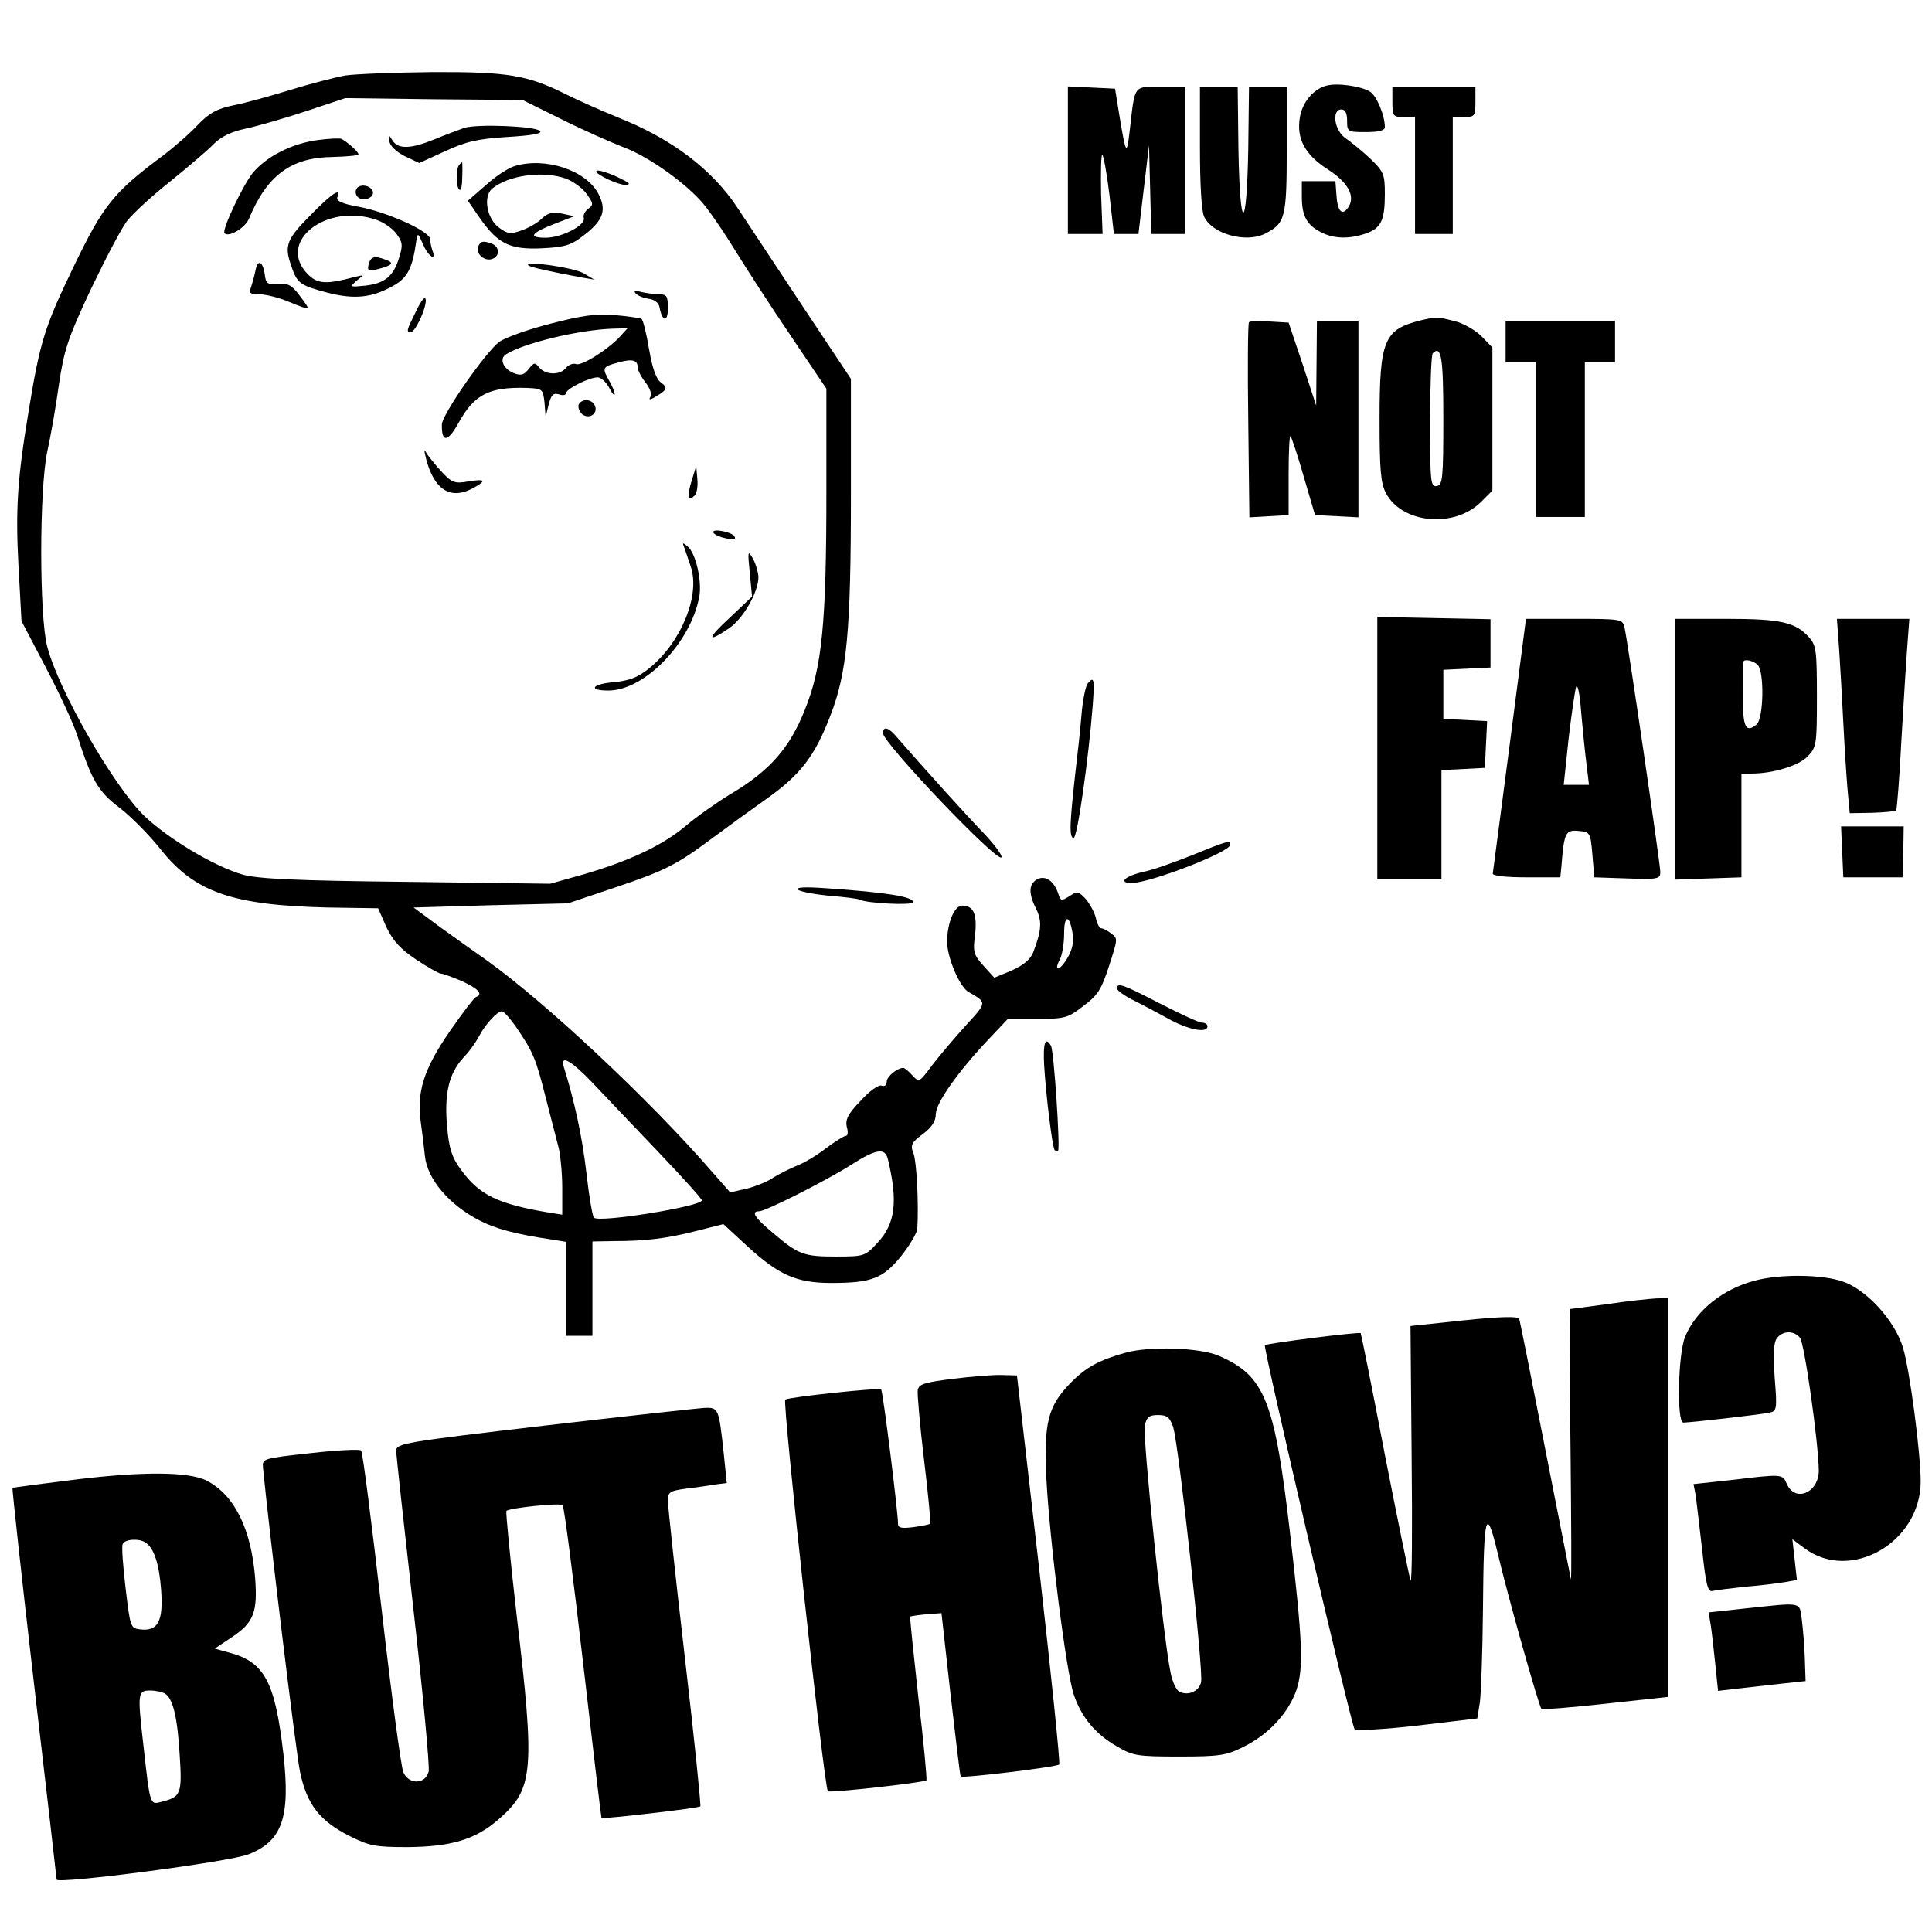 <?xml version="1.0" standalone="no"?>
<!DOCTYPE svg PUBLIC "-//W3C//DTD SVG 20010904//EN"
 "http://www.w3.org/TR/2001/REC-SVG-20010904/DTD/svg10.dtd">
<svg version="1.0" xmlns="http://www.w3.org/2000/svg"
 width="512pt" height="512pt" viewBox="0 0 512 512"
 preserveAspectRatio="xMidYMid meet">
<g transform="translate(0,512) scale(0.1,-0.1)"
fill="#000000" stroke="none">
<path d="M915 4920 c-27 -5 -93 -22 -145 -38 -52 -16 -120 -35 -151 -41 -44
-9 -64 -20 -95 -52 -21 -23 -62 -58 -89 -79 -135 -100 -161 -133 -241 -299
-76 -158 -88 -195 -119 -386 -29 -175 -34 -256 -26 -405 l8 -146 65 -124 c36
-69 74 -150 83 -180 37 -116 55 -148 111 -190 29 -22 78 -71 109 -110 91 -115
191 -149 443 -155 l134 -2 22 -50 c18 -37 37 -58 79 -86 30 -20 60 -37 65 -37
5 0 30 -9 56 -20 43 -20 57 -34 38 -42 -5 -1 -36 -42 -70 -91 -69 -100 -88
-161 -77 -240 4 -29 9 -69 11 -90 6 -61 63 -129 144 -171 42 -22 97 -37 193
-51 l37 -6 0 -124 0 -125 35 0 35 0 0 125 0 125 58 1 c84 0 139 7 218 27 l71
18 64 -59 c83 -76 130 -97 222 -97 107 0 137 12 185 71 23 29 42 61 43 73 4
68 -2 178 -10 199 -9 22 -6 29 25 52 24 18 34 34 34 53 1 30 58 111 140 198
l51 54 78 0 c73 0 81 2 122 34 38 28 48 44 68 106 23 71 24 73 6 86 -10 8 -22
14 -27 14 -4 0 -11 12 -14 28 -4 15 -16 37 -27 50 -19 20 -22 21 -43 7 -21
-13 -23 -13 -29 5 -11 35 -34 51 -56 40 -23 -13 -24 -37 -3 -79 16 -32 14 -58
-8 -115 -8 -19 -26 -34 -57 -48 l-46 -19 -29 32 c-26 29 -28 37 -22 82 6 54
-4 77 -34 77 -21 0 -40 -46 -40 -96 0 -41 33 -120 57 -133 49 -28 49 -27 -7
-88 -29 -32 -69 -79 -89 -105 -35 -47 -35 -47 -53 -28 -10 11 -21 20 -24 20
-16 0 -44 -23 -44 -36 0 -10 -6 -14 -14 -11 -7 3 -32 -14 -55 -40 -34 -35 -41
-50 -37 -69 4 -13 3 -24 -2 -24 -5 0 -29 -15 -53 -33 -24 -19 -60 -40 -79 -47
-19 -8 -47 -22 -61 -31 -14 -10 -46 -23 -70 -29 l-44 -10 -50 57 c-166 191
-440 447 -595 558 -30 21 -86 61 -125 89 l-69 51 204 6 205 5 125 42 c133 45
162 59 262 134 35 26 97 71 138 100 92 65 129 114 170 220 45 115 55 227 55
588 l0 306 -129 194 c-71 107 -148 224 -172 260 -66 100 -172 181 -312 237
-47 19 -112 48 -144 64 -100 50 -153 59 -353 58 -99 -1 -202 -5 -230 -9z m575
-117 c58 -29 131 -61 162 -73 62 -23 153 -86 204 -141 18 -19 58 -77 90 -129
32 -52 100 -157 151 -232 l93 -138 0 -272 c0 -349 -11 -465 -57 -579 -40 -101
-93 -162 -198 -224 -36 -22 -90 -60 -118 -84 -62 -52 -150 -93 -270 -128 l-89
-25 -381 5 c-290 3 -394 8 -433 19 -77 22 -200 96 -264 158 -82 82 -225 331
-255 447 -21 81 -21 414 0 515 9 40 23 120 31 178 14 93 23 122 85 254 39 81
82 164 97 182 15 19 66 66 114 104 48 39 100 83 115 99 19 19 46 32 83 40 30
6 102 27 160 46 l105 35 235 -3 235 -2 105 -52z m1353 -2160 c3 -20 -2 -42
-15 -63 -20 -34 -37 -36 -19 -2 6 12 11 42 11 68 0 52 15 51 23 -3z m-1475
-245 c45 -66 52 -83 78 -186 14 -54 29 -113 34 -132 5 -19 10 -68 10 -107 l0
-72 -32 5 c-139 23 -188 47 -237 115 -23 31 -31 55 -36 112 -8 87 4 141 42
183 16 16 34 42 42 57 17 33 49 67 61 67 5 0 22 -19 38 -42z m200 -145 c30
-32 108 -114 173 -182 66 -69 119 -128 119 -132 0 -16 -272 -60 -286 -46 -4 4
-13 57 -20 119 -11 95 -31 188 -60 281 -10 33 19 17 74 -40z m785 -205 c27
-112 20 -170 -27 -221 -33 -36 -35 -37 -111 -37 -85 0 -99 5 -167 63 -48 40
-59 57 -36 57 17 0 175 80 242 122 68 44 92 47 99 16z"/>
<path d="M1230 4781 c-14 -5 -49 -18 -78 -30 -64 -26 -97 -27 -112 -3 -10 16
-10 15 -8 -3 2 -12 19 -28 41 -39 l38 -18 68 31 c56 26 86 33 165 38 66 4 94
9 87 16 -13 13 -168 19 -201 8z"/>
<path d="M843 4749 c-69 -9 -136 -43 -173 -87 -26 -32 -83 -152 -75 -160 11
-12 55 14 65 39 48 115 112 162 222 163 38 1 68 4 68 7 0 7 -30 33 -45 41 -5
2 -33 1 -62 -3z"/>
<path d="M1217 4683 c-9 -9 -9 -61 1 -66 4 -3 7 13 7 34 1 21 0 39 0 39 -1 0
-5 -3 -8 -7z"/>
<path d="M1364 4680 c-17 -5 -52 -28 -77 -51 l-47 -41 31 -45 c48 -69 80 -85
165 -81 60 3 77 8 108 32 55 41 65 69 41 114 -34 62 -141 96 -221 72z m135
-33 c19 -7 44 -25 55 -40 19 -26 19 -30 5 -40 -9 -7 -14 -17 -12 -24 7 -19
-58 -53 -101 -53 -49 0 -39 13 29 39 l47 18 -33 7 c-25 5 -37 2 -54 -14 -11
-11 -36 -25 -54 -31 -28 -10 -36 -9 -59 8 -32 24 -42 82 -18 103 44 36 134 48
195 27z"/>
<path d="M1580 4666 c0 -9 58 -36 77 -36 14 1 13 4 -7 14 -32 17 -70 29 -70
22z"/>
<path d="M945 4620 c-4 -7 -3 -16 3 -22 14 -14 45 -2 40 15 -6 16 -34 21 -43
7z"/>
<path d="M826 4553 c-66 -66 -73 -83 -55 -135 16 -49 23 -54 98 -74 72 -18
117 -13 174 19 37 21 50 46 60 117 4 24 4 24 18 -7 13 -32 37 -48 25 -17 -3 9
-6 22 -6 30 0 21 -114 72 -189 86 -44 8 -60 15 -57 25 11 27 -13 12 -68 -44z
m173 -16 c19 -7 42 -23 52 -37 16 -22 17 -30 7 -62 -15 -50 -38 -69 -90 -75
-41 -4 -42 -4 -23 13 20 16 20 16 -5 10 -75 -20 -98 -19 -124 7 -85 86 49 191
183 144z"/>
<path d="M977 4420 c-4 -17 -1 -19 21 -14 41 10 48 17 26 25 -31 12 -41 10
-47 -11z"/>
<path d="M1267 4466 c-7 -19 18 -40 38 -32 20 7 19 32 -1 40 -24 9 -31 7 -37
-8z"/>
<path d="M677 4403 c-3 -15 -9 -36 -12 -45 -6 -15 -2 -18 23 -18 17 0 52 -9
78 -20 26 -11 48 -19 50 -17 2 1 -9 17 -23 35 -20 27 -31 32 -57 30 -27 -3
-31 1 -34 22 -5 38 -19 45 -25 13z"/>
<path d="M1400 4417 c4 -5 59 -17 145 -33 l30 -5 -29 17 c-26 15 -158 34 -146
21z"/>
<path d="M1685 4342 c6 -6 21 -12 35 -14 15 -2 26 -11 28 -23 7 -38 22 -40 22
-2 0 32 -3 37 -22 37 -13 0 -34 3 -48 6 -17 5 -22 3 -15 -4z"/>
<path d="M1103 4296 c-26 -52 -27 -56 -14 -56 12 0 43 68 39 87 -2 9 -12 -4
-25 -31z"/>
<path d="M1458 4262 c-59 -15 -120 -37 -135 -48 -36 -27 -152 -193 -152 -219
-1 -49 16 -47 44 4 42 76 81 96 182 93 41 -2 42 -3 46 -39 l3 -38 8 33 c7 26
12 31 27 27 11 -4 19 -2 19 3 0 11 61 42 84 42 8 0 22 -12 30 -27 8 -16 15
-23 15 -18 0 6 -6 21 -14 35 -20 35 -19 38 22 49 39 11 53 7 53 -13 0 -7 9
-25 21 -40 11 -14 17 -31 13 -37 -5 -8 -3 -9 7 -4 37 21 40 27 21 41 -13 9
-23 37 -32 89 -7 42 -16 78 -20 80 -4 2 -36 7 -71 10 -51 4 -86 -1 -171 -23z
m186 -33 c-32 -35 -102 -79 -117 -74 -7 3 -20 -1 -27 -10 -16 -20 -54 -19 -71
1 -11 14 -14 14 -28 -4 -12 -16 -21 -18 -39 -11 -28 11 -40 38 -21 50 47 30
194 65 283 68 l39 1 -19 -21z"/>
<path d="M1534 4049 c-3 -6 0 -17 7 -25 18 -17 44 -2 36 20 -7 18 -33 21 -43
5z"/>
<path d="M1130 3901 c21 -78 63 -105 119 -77 42 22 39 28 -9 20 -34 -6 -42 -3
-67 23 -15 16 -33 38 -40 48 -10 17 -10 14 -3 -14z"/>
<path d="M1833 3846 c-13 -42 -10 -57 8 -39 6 6 9 26 7 44 l-3 34 -12 -39z"/>
<path d="M1890 3710 c0 -4 10 -10 23 -14 31 -8 39 -7 33 3 -7 11 -56 21 -56
11z"/>
<path d="M1813 3670 c3 -8 11 -32 18 -53 25 -76 -27 -202 -113 -270 -29 -23
-51 -31 -93 -35 -57 -5 -67 -22 -13 -22 96 0 218 126 241 248 8 41 -9 117 -31
134 -13 11 -14 10 -9 -2z"/>
<path d="M1987 3602 l6 -63 -58 -55 c-62 -57 -63 -70 -3 -29 38 26 78 96 78
136 -1 13 -7 35 -15 49 -13 23 -14 20 -8 -38z"/>
<path d="M3515 4893 c-34 -9 -63 -43 -70 -83 -10 -57 13 -100 74 -139 53 -34
73 -70 55 -99 -16 -25 -29 -14 -32 28 l-3 40 -45 0 -44 0 0 -41 c0 -51 13 -75
50 -94 34 -18 75 -19 119 -4 41 14 51 35 51 105 0 52 -3 59 -38 93 -21 20 -51
44 -65 54 -31 20 -39 77 -12 77 10 0 15 -10 15 -30 0 -29 1 -30 50 -30 33 0
50 4 50 13 0 32 -22 83 -39 94 -24 15 -88 24 -116 16z"/>
<path d="M2830 4695 l0 -195 46 0 46 0 -4 105 c-1 58 0 105 3 105 3 0 12 -47
19 -105 l12 -105 32 0 33 0 14 118 14 117 3 -117 3 -118 44 0 45 0 0 195 0
195 -64 0 c-73 0 -68 7 -82 -115 -8 -69 -10 -66 -27 36 l-12 74 -62 3 -63 3 0
-196z"/>
<path d="M3180 4730 c0 -98 4 -169 11 -184 21 -46 111 -71 162 -45 53 27 57
42 57 222 l0 167 -50 0 -50 0 -2 -165 c-4 -223 -22 -225 -26 -2 l-2 167 -50 0
-50 0 0 -160z"/>
<path d="M3690 4850 c0 -38 2 -40 30 -40 l30 0 0 -155 0 -155 50 0 50 0 0 155
0 155 30 0 c28 0 30 2 30 40 l0 40 -110 0 -110 0 0 -40z"/>
<path d="M3765 4271 c-97 -24 -109 -52 -109 -261 0 -137 3 -170 17 -197 43
-81 181 -93 251 -24 l31 31 0 190 0 189 -28 29 c-17 17 -48 35 -72 41 -48 12
-47 12 -90 2z m60 -262 c0 -157 -2 -174 -17 -177 -17 -3 -18 10 -18 171 0 95
3 177 7 181 23 22 28 -11 28 -175z"/>
<path d="M3310 4266 c-3 -2 -4 -120 -2 -261 l3 -256 52 3 52 3 0 107 c0 58 2
104 5 102 3 -3 19 -51 35 -107 l30 -102 58 -3 57 -3 0 261 0 260 -55 0 -55 0
-1 -112 -1 -113 -36 110 -37 110 -50 3 c-28 2 -53 1 -55 -2z"/>
<path d="M3990 4215 l0 -55 40 0 40 0 0 -205 0 -205 65 0 65 0 0 205 0 205 40
0 40 0 0 55 0 55 -145 0 -145 0 0 -55z"/>
<path d="M3650 3138 l0 -348 85 0 85 0 0 145 0 144 58 3 57 3 3 62 3 62 -58 3
-58 3 0 65 0 65 63 3 62 3 0 64 0 64 -150 3 -150 3 0 -347z"/>
<path d="M4001 3148 c-24 -183 -44 -337 -45 -343 -1 -6 35 -10 89 -10 l90 0 3
30 c7 89 11 96 45 93 31 -3 32 -4 37 -63 l5 -60 88 -3 c81 -3 87 -1 87 17 0
21 -86 609 -95 649 -5 21 -9 22 -133 22 l-128 0 -43 -332z m203 -50 l7 -58
-33 0 -34 0 13 123 c8 67 17 129 20 137 4 8 10 -21 13 -65 4 -44 10 -106 14
-137z"/>
<path d="M4440 3135 l0 -346 88 3 87 3 0 138 0 137 27 0 c57 0 126 21 149 46
23 24 24 32 24 159 0 119 -2 135 -20 155 -36 41 -75 50 -220 50 l-135 0 0
-345z m218 223 c18 -18 16 -142 -3 -158 -29 -24 -37 -6 -36 78 0 45 0 84 1 87
0 10 26 5 38 -7z"/>
<path d="M4874 3398 c3 -46 8 -132 11 -193 3 -60 8 -139 11 -175 l6 -65 59 1
c33 1 62 4 64 6 2 2 9 87 14 188 6 102 13 215 16 253 l5 67 -96 0 -96 0 6 -82z"/>
<path d="M2882 3308 c-5 -7 -13 -44 -16 -83 -3 -38 -11 -110 -17 -160 -14
-127 -16 -164 -4 -166 10 -1 40 211 51 354 5 69 3 76 -14 55z"/>
<path d="M2340 3177 c0 -26 304 -345 314 -329 3 5 -20 36 -51 68 -46 48 -151
164 -232 257 -18 20 -31 22 -31 4z"/>
<path d="M4882 2863 l3 -68 79 0 78 0 2 68 1 67 -83 0 -83 0 3 -67z"/>
<path d="M3160 2854 c-47 -19 -106 -40 -132 -45 -47 -11 -66 -29 -29 -29 49 0
261 82 261 101 0 13 -6 11 -100 -27z"/>
<path d="M2115 2762 c6 -5 43 -12 83 -16 41 -3 77 -8 80 -10 17 -10 142 -16
142 -7 0 15 -71 26 -230 37 -56 4 -82 3 -75 -4z"/>
<path d="M2960 2501 c0 -6 21 -21 48 -34 26 -13 69 -36 96 -51 50 -26 96 -34
96 -16 0 6 -7 10 -15 10 -8 0 -57 23 -110 50 -98 51 -115 57 -115 41z"/>
<path d="M2767 2298 c5 -83 22 -220 28 -226 3 -3 7 -3 9 -1 6 6 -11 266 -19
278 -15 25 -21 7 -18 -51z"/>
<path d="M4650 1726 c-85 -22 -156 -80 -184 -148 -19 -44 -23 -228 -5 -228 19
0 203 21 226 26 22 4 23 7 16 94 -4 65 -3 93 7 105 16 19 44 19 60 0 12 -14
49 -277 50 -352 0 -59 -63 -86 -85 -35 -11 26 -12 26 -145 10 l-102 -11 6 -31
c2 -17 10 -82 17 -144 10 -94 15 -112 28 -108 9 2 48 7 86 11 39 3 85 9 104
12 l33 6 -6 54 -6 54 32 -24 c122 -91 307 15 308 176 0 77 -29 297 -47 356
-22 72 -97 154 -160 175 -55 19 -168 20 -233 2z"/>
<path d="M4260 1664 c-52 -7 -97 -13 -99 -13 -2 -1 -2 -164 1 -363 2 -199 3
-358 1 -353 -1 6 -32 161 -68 345 -36 184 -67 340 -69 345 -3 7 -50 6 -146 -4
l-142 -15 3 -348 c2 -191 1 -338 -3 -326 -4 13 -35 165 -69 338 -33 173 -62
316 -63 317 -4 4 -249 -27 -254 -32 -5 -5 229 -1008 238 -1018 4 -4 78 0 166
10 l159 19 7 44 c3 25 7 135 8 245 2 256 8 278 39 149 27 -115 109 -405 116
-413 3 -2 79 4 170 14 l165 18 0 529 0 528 -32 -1 c-18 -1 -76 -7 -128 -15z"/>
<path d="M2982 1535 c-71 -20 -105 -39 -146 -81 -59 -61 -70 -105 -63 -252 8
-160 53 -518 73 -574 20 -59 57 -103 112 -135 44 -26 54 -28 167 -28 107 0
125 3 169 25 68 33 121 91 142 152 19 59 16 129 -17 413 -41 354 -67 419 -189
472 -51 22 -184 26 -248 8z m127 -197 c15 -47 81 -650 74 -676 -6 -24 -32 -36
-56 -26 -9 3 -20 26 -25 52 -19 92 -75 628 -68 655 5 22 12 27 35 27 24 0 31
-6 40 -32z"/>
<path d="M2525 1466 c-78 -10 -90 -14 -93 -31 -1 -11 6 -95 17 -185 11 -91 18
-166 16 -168 -2 -2 -22 -6 -44 -9 -31 -4 -41 -2 -41 8 0 30 -40 353 -45 357
-5 5 -242 -20 -254 -27 -8 -6 103 -1028 113 -1038 5 -5 255 23 261 29 2 2 -7
100 -21 217 -13 118 -23 215 -22 217 2 1 21 4 43 6 l40 3 24 -215 c14 -118 25
-216 27 -218 3 -5 255 25 261 32 3 3 -21 236 -53 518 l-59 513 -40 1 c-22 1
-80 -4 -130 -10z"/>
<path d="M1443 1342 c-374 -44 -393 -47 -393 -67 0 -11 21 -201 46 -423 25
-221 43 -414 40 -427 -9 -34 -52 -35 -67 -2 -6 13 -32 208 -58 435 -26 226
-50 415 -54 418 -4 4 -64 1 -134 -7 -127 -14 -128 -14 -126 -39 16 -165 87
-752 98 -805 18 -87 52 -130 130 -170 54 -27 69 -30 155 -30 116 1 181 20 243
75 91 80 95 125 46 541 -17 148 -29 272 -27 275 9 8 143 22 149 15 4 -3 28
-190 54 -416 26 -226 48 -411 49 -413 4 -3 258 26 262 31 2 2 -16 180 -41 394
-25 215 -45 402 -45 416 0 23 5 26 48 32 26 3 61 8 78 11 l30 4 -8 78 c-13
121 -14 122 -51 121 -17 -1 -209 -22 -424 -47z"/>
<path d="M200 1199 c-90 -11 -165 -21 -167 -22 -1 -2 24 -235 57 -518 33 -282
60 -517 60 -520 0 -13 460 47 509 67 89 35 111 98 92 266 -22 191 -50 243
-142 268 l-40 11 48 32 c56 38 66 66 59 157 -11 130 -55 218 -128 256 -46 24
-169 25 -348 3z m186 -167 c22 -15 36 -56 41 -126 6 -82 -8 -110 -56 -104 -25
3 -26 6 -38 108 -7 58 -11 111 -8 118 5 13 43 16 61 4z m51 -400 c21 -13 33
-61 39 -160 7 -106 4 -114 -48 -127 -31 -8 -30 -11 -48 150 -16 139 -15 145
18 145 15 0 32 -4 39 -8z"/>
<path d="M4621 857 l-93 -10 6 -36 c3 -20 8 -67 12 -104 l7 -68 51 6 c28 3 80
9 116 13 l65 7 -2 60 c-1 33 -5 79 -8 103 -7 48 5 46 -154 29z"/>
</g>
</svg>
